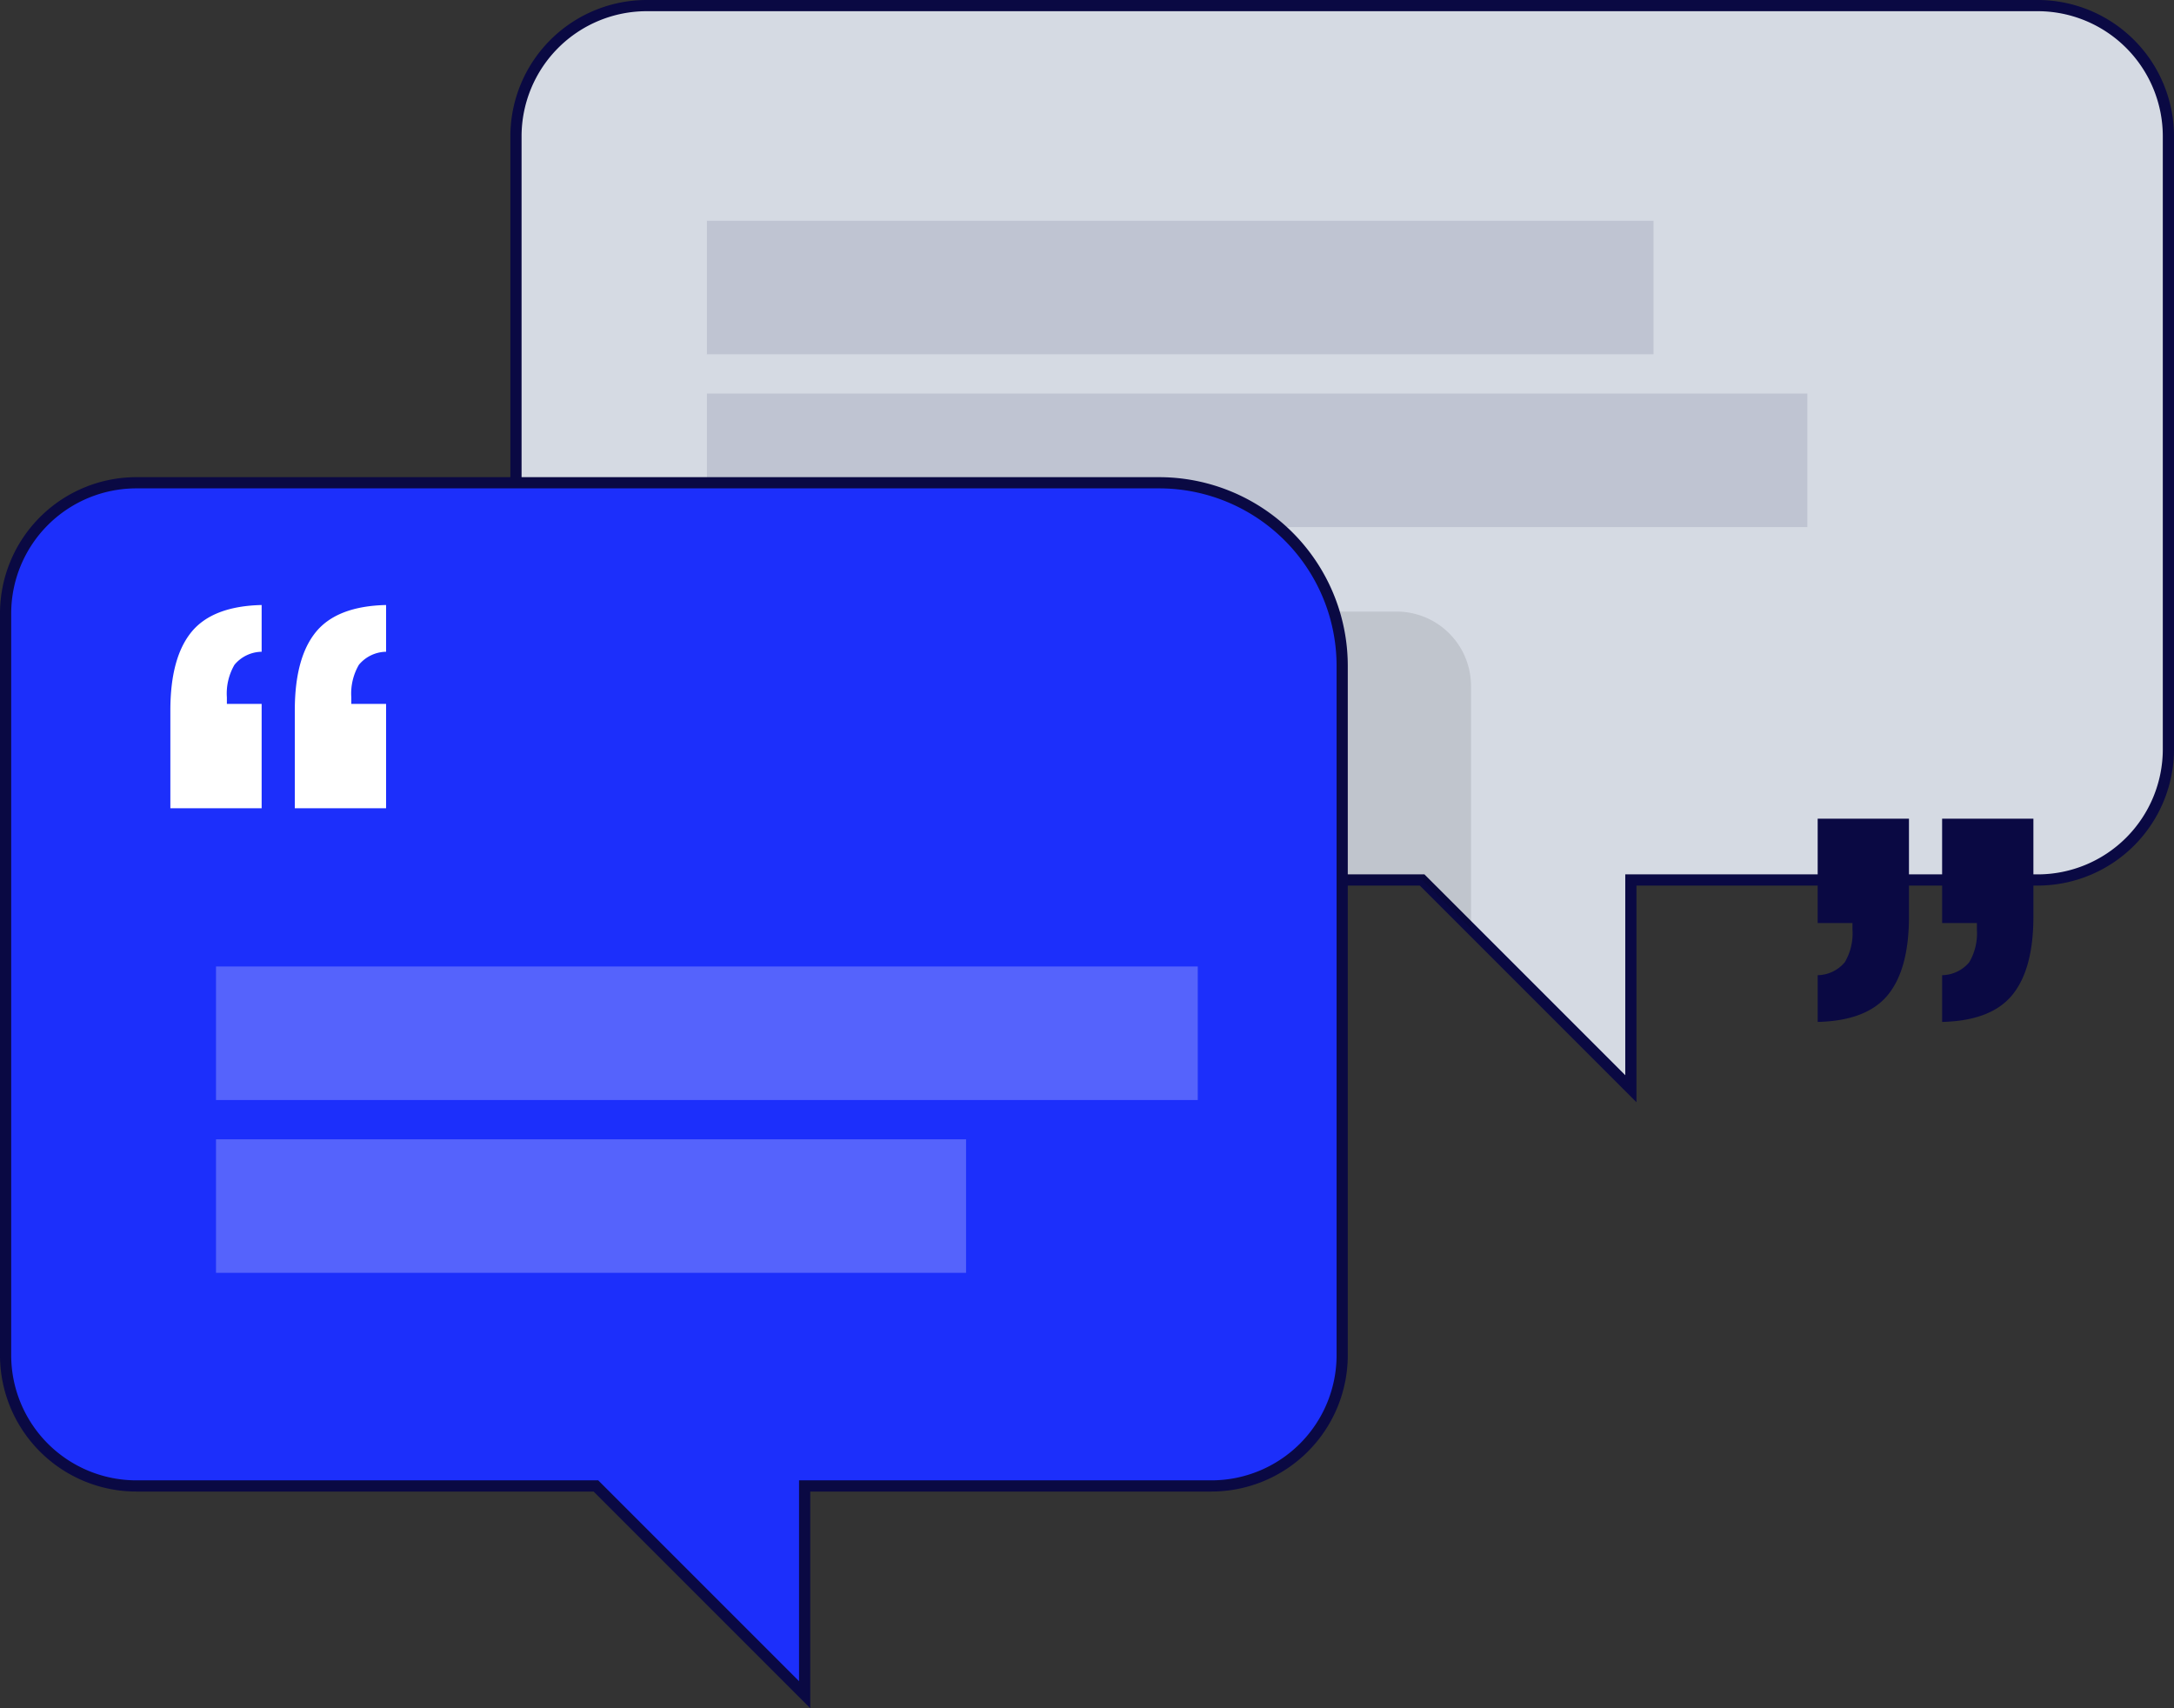 <?xml version="1.0" encoding="UTF-8"?> <svg xmlns="http://www.w3.org/2000/svg" width="194.213" height="152.592" viewBox="0 0 194.213 152.592"><rect x="0" y="0" width="194.213" height="152.592" fill="#333333" stroke="none"/><g id="Group_24" data-name="Group 24" transform="translate(0.5 0.5)"><path id="Path_58" data-name="Path 58" d="M507.329,1957.141H383.08a11.686,11.686,0,0,0-11.685,11.687v54.735a11.685,11.685,0,0,0,11.685,11.685h69.266l18.648,18.648v-18.648h36.335a11.685,11.685,0,0,0,11.685-11.685v-54.735A11.686,11.686,0,0,0,507.329,1957.141Z" transform="translate(-325.801 -1957.141)" fill="#d5dae3" stroke="#0a0943" stroke-miterlimit="10" stroke-width="1"></path><rect id="Rectangle_34" data-name="Rectangle 34" width="84.567" height="11.928" transform="translate(62.649 19.219)" fill="#474672" opacity="0.15"></rect><rect id="Rectangle_35" data-name="Rectangle 35" width="98.31" height="11.928" transform="translate(62.649 34.655)" fill="#474672" opacity="0.15"></rect><path id="Path_59" data-name="Path 59" d="M450.063,2000.663H371.395v23.976h80.951l4.366,4.365v-21.692A6.65,6.65,0,0,0,450.063,2000.663Z" transform="translate(-325.801 -1946.532)" opacity="0.1"></path><path id="Path_60" data-name="Path 60" d="M437.781,1991.412H346.423a11.686,11.686,0,0,0-11.686,11.685v66.243a11.687,11.687,0,0,0,11.686,11.685h41.049l18.648,18.648v-18.648h36.335a11.686,11.686,0,0,0,11.685-11.685v-61.569A16.359,16.359,0,0,0,437.781,1991.412Z" transform="translate(-334.737 -1948.787)" fill="#1c2ffb" stroke="#0a0943" stroke-miterlimit="10" stroke-width="1"></path><g id="Group_22" data-name="Group 22" transform="translate(14.719 53.542)"><path id="Path_61" data-name="Path 61" d="M348.464,2002.593q1.894-2.3,6.262-2.4v4.175a3.226,3.226,0,0,0-2.427,1.164,5.091,5.091,0,0,0-.679,2.913v.582h3.106v9.321h-8.155v-8.737Q346.571,2004.9,348.464,2002.593Zm11.117,0q1.894-2.3,6.262-2.4v4.175a3.226,3.226,0,0,0-2.428,1.164,5.1,5.1,0,0,0-.679,2.913v.582h3.107v9.321h-8.155v-8.737Q357.688,2004.9,359.581,2002.593Z" transform="translate(-346.571 -2000.19)" fill="#fff"></path></g><g id="Group_23" data-name="Group 23" transform="translate(161.881 72.635)"><path id="Path_62" data-name="Path 62" d="M482.271,2031.293q-1.894,2.3-6.262,2.4v-4.175a3.228,3.228,0,0,0,2.428-1.164,5.1,5.1,0,0,0,.679-2.913v-.582h-3.107v-9.321h8.155v8.738Q484.164,2028.987,482.271,2031.293Zm-11.117,0q-1.894,2.3-6.262,2.4v-4.175a3.223,3.223,0,0,0,2.428-1.164,5.091,5.091,0,0,0,.68-2.913v-.582h-3.108v-9.321h8.155v8.738Q473.047,2028.987,471.154,2031.293Z" transform="translate(-464.892 -2015.541)" fill="#0a0943"></path></g><rect id="Rectangle_36" data-name="Rectangle 36" width="87.704" height="11.928" transform="translate(18.797 85.836)" fill="#5563fc"></rect><rect id="Rectangle_37" data-name="Rectangle 37" width="67.006" height="11.928" transform="translate(18.797 101.272)" fill="#5563fc"></rect></g></svg> 